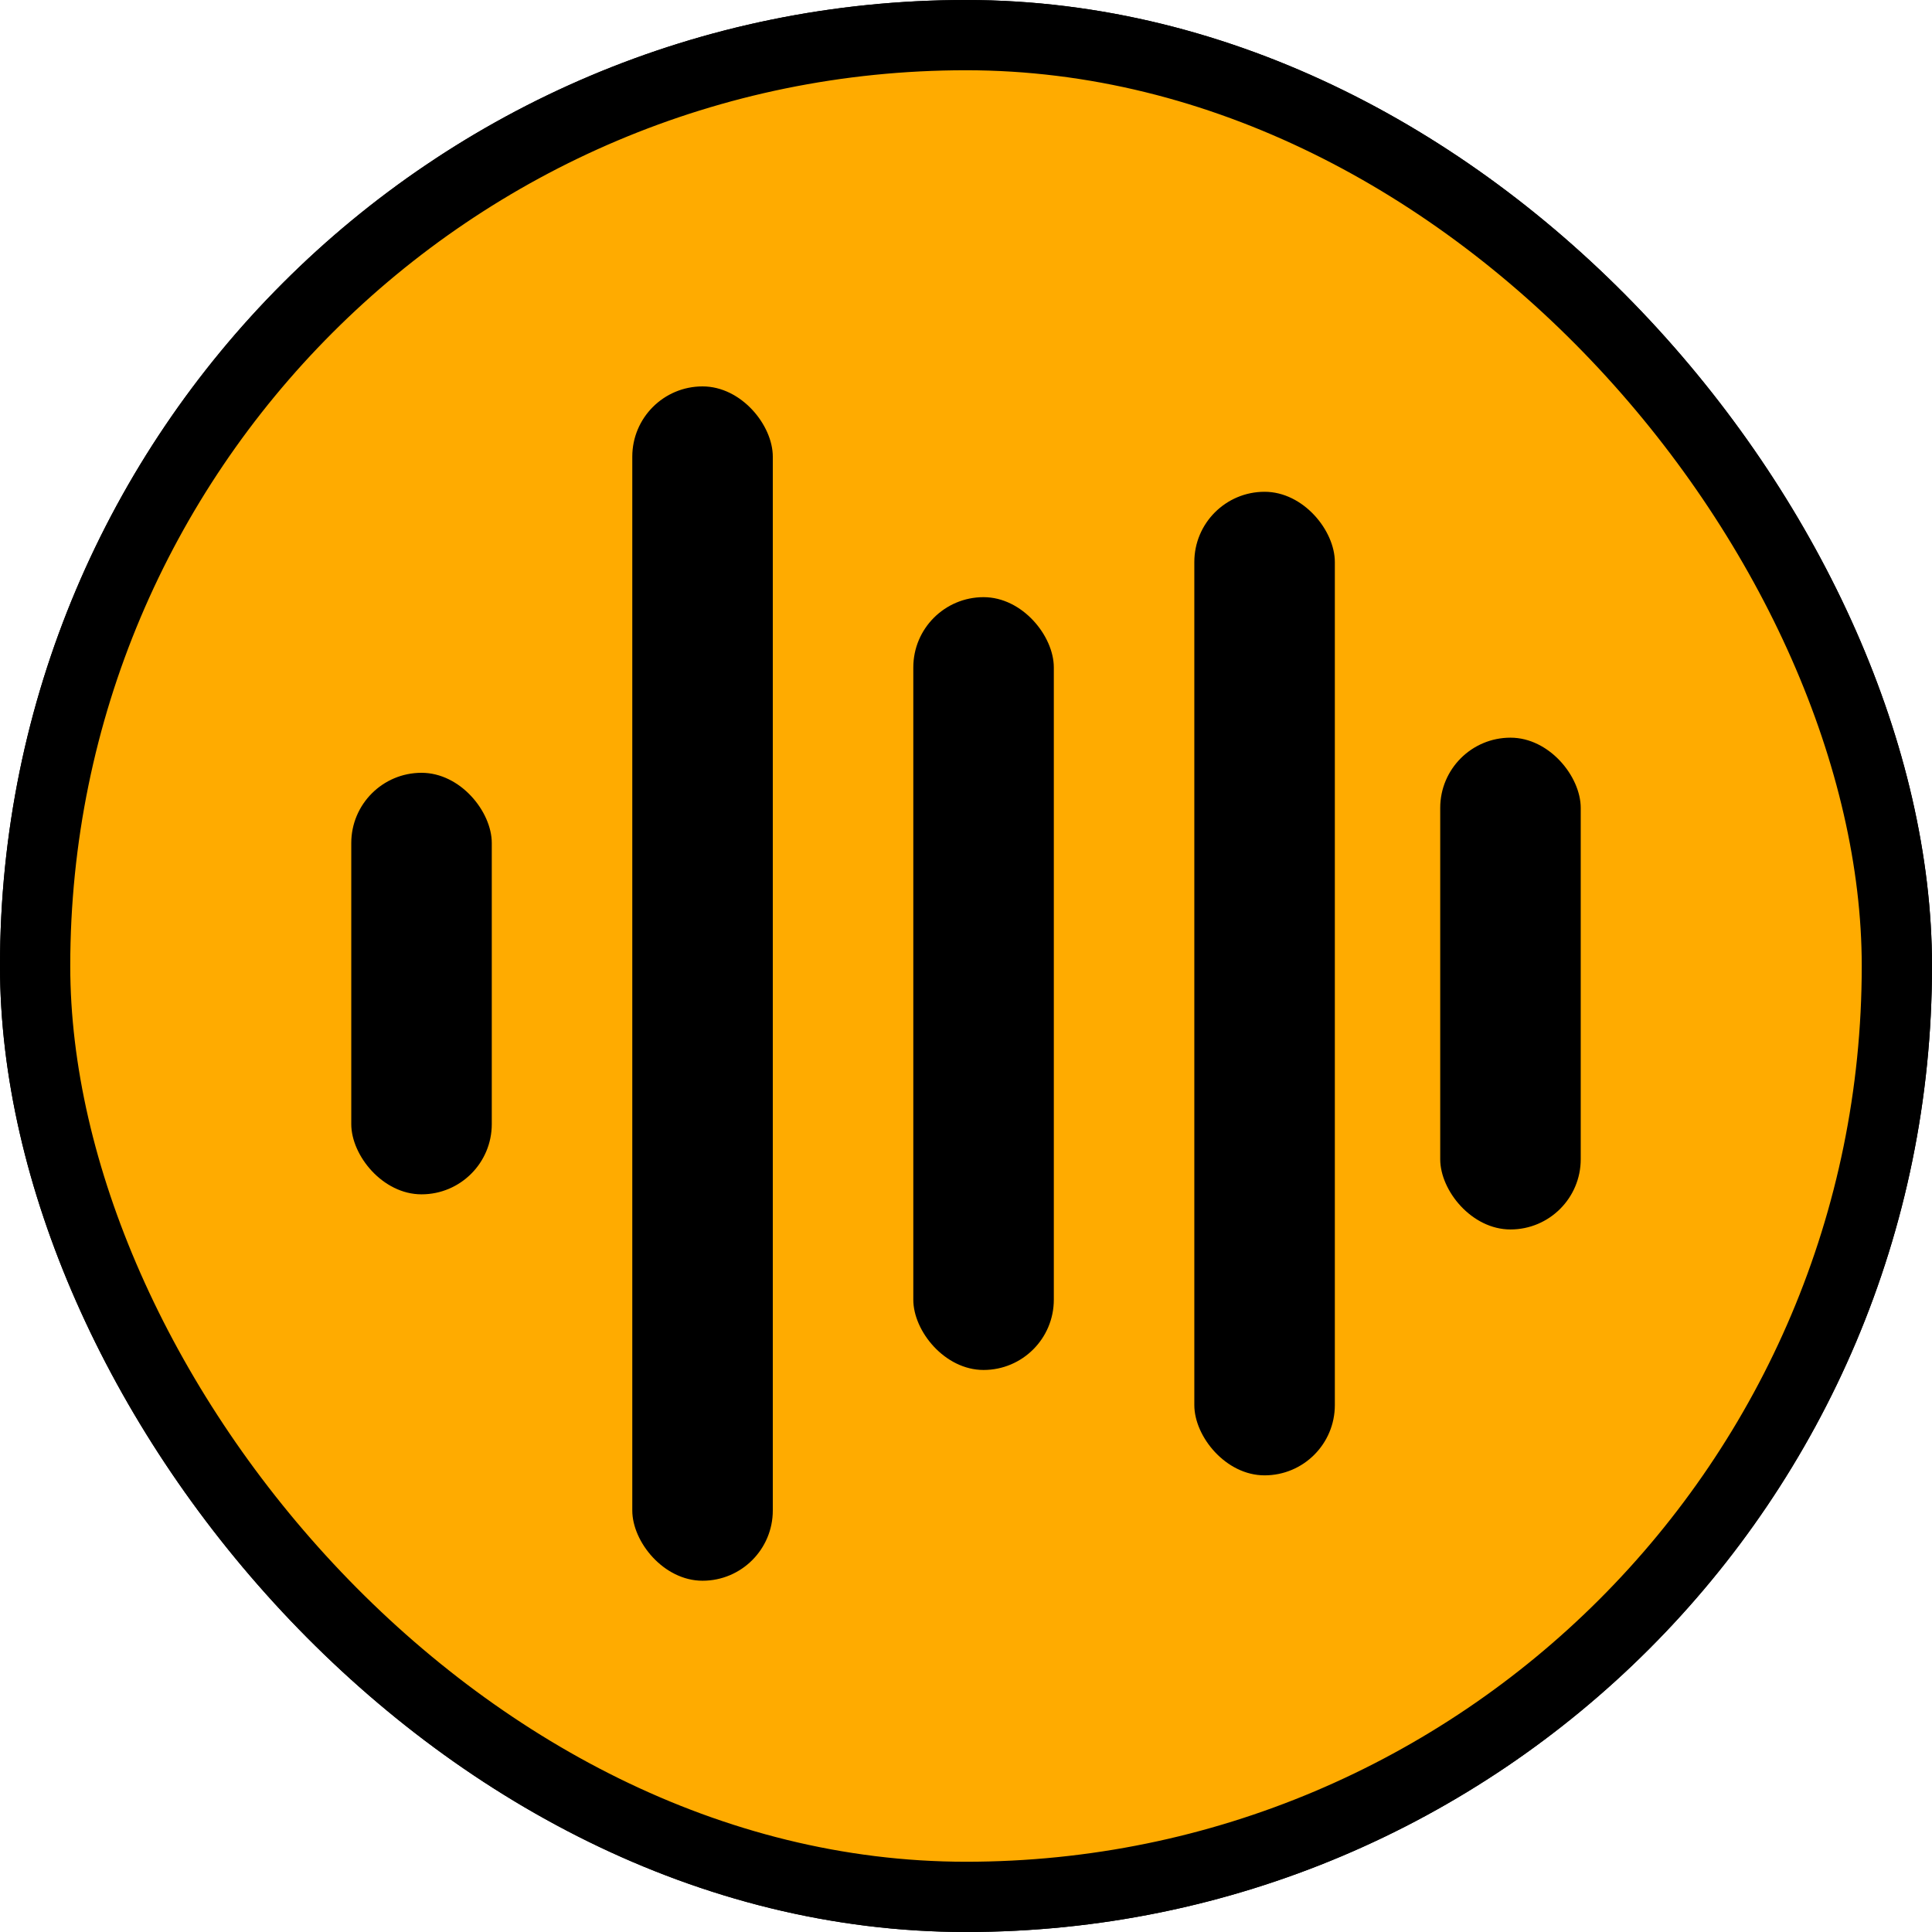 <svg width="55" height="55" viewBox="0 0 55 55" fill="none" xmlns="http://www.w3.org/2000/svg">
<rect x="1" y="1" width="53" height="53" rx="26.5" fill="#FFAB00" stroke="black" stroke-width="2" stroke-linejoin="round"/>
<rect x="1" y="1" width="53" height="53" rx="26.5" fill="#FFAB00" stroke="black" stroke-width="2" stroke-linejoin="round"/>
<rect x="18" y="11" width="4" height="34" rx="2" fill="black"/>
<rect x="26" y="17" width="4" height="22" rx="2" fill="black"/>
<rect x="10" y="22" width="4" height="12" rx="2" fill="black"/>
<rect x="34" y="14" width="4" height="28" rx="2" fill="black"/>
<rect x="41" y="21" width="4" height="14" rx="2" fill="black"/>
</svg>
